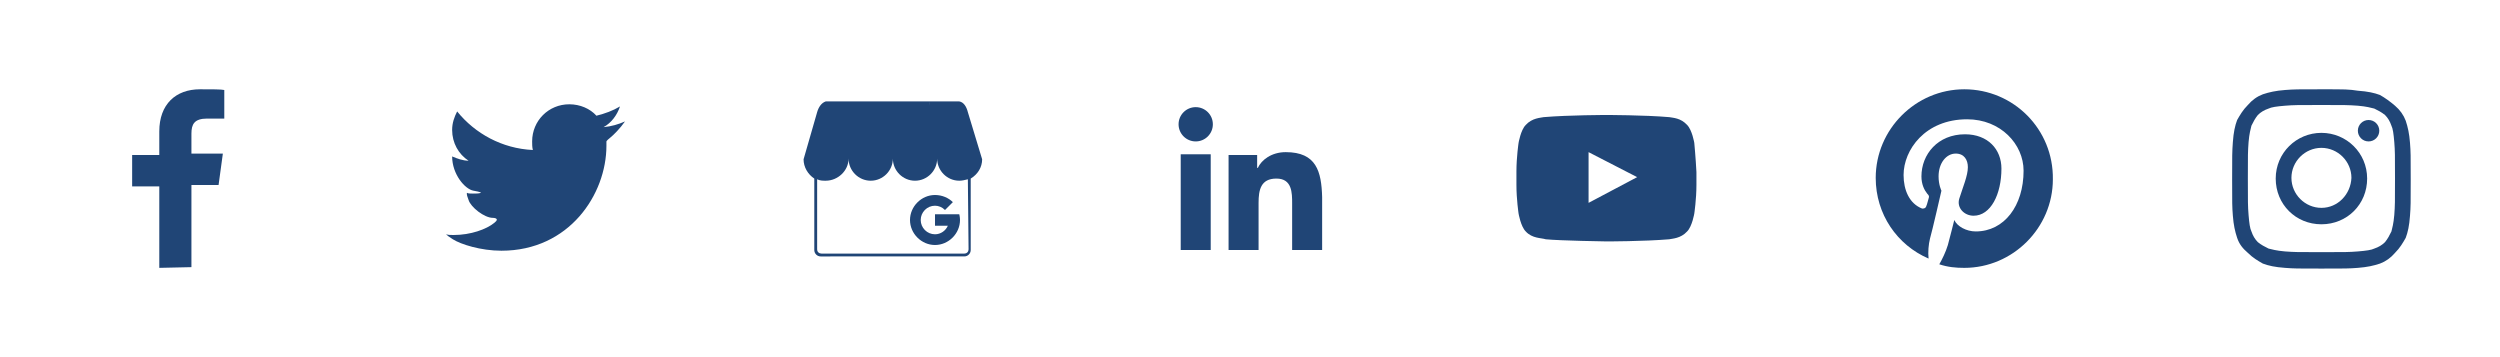 <?xml version="1.0" encoding="utf-8"?>
<!-- Generator: Adobe Illustrator 23.1.1, SVG Export Plug-In . SVG Version: 6.00 Build 0)  -->
<svg version="1.1" id="Layer_1" xmlns="http://www.w3.org/2000/svg" xmlns:xlink="http://www.w3.org/1999/xlink" x="0px" y="0px"
	 width="350px" height="50px" viewBox="0 0 350 50" style="enable-background:new 0 0 350 50;" xml:space="preserve">
<style type="text/css">
	.st0{fill:none;}
	.st1{fill:#204576;}
</style>
<rect class="st0" width="50" height="50"/>
<g>
	<path class="st1" d="M26.8,37.4V25.9h3.8l0.6-4.4h-4.4v-2.8c0-1.3,0.4-2.1,2.2-2.1h2.4v-4c-0.4-0.1-1.8-0.1-3.4-0.1
		c-3.4,0-5.7,2.1-5.7,5.9v3.3h-3.8v4.4h3.8v11.4L26.8,37.4L26.8,37.4z"/>
</g>
<rect x="50" class="st0" width="50" height="50"/>
<g>
	<path class="st1" d="M62.5,32.8c0,0-0.2,0,0.9,0.7c1.1,0.7,3.9,1.6,6.8,1.6c9.5,0,14.7-7.9,14.7-14.7c0-0.2,0-0.4,0-0.6
		c0,0,0-0.1,0.5-0.5s1.4-1.3,2.1-2.3c-0.9,0.4-1.9,0.7-3,0.8c1.1-0.6,1.9-1.7,2.3-2.9c-1,0.6-2.1,1-3.3,1.3c-0.9-1-2.3-1.6-3.8-1.6
		c-2.9,0-5.2,2.3-5.2,5.2c0,0.4,0,0.8,0.1,1.2c-4.3-0.2-8.1-2.3-10.6-5.4c-0.4,0.8-0.7,1.6-0.7,2.6c0,1.8,0.9,3.4,2.3,4.3
		c-0.8,0-1.6-0.3-2.3-0.6l0,0c0,2.5,1.8,4.6,3,4.8c0,0,1.2,0.2,1,0.3c-0.2,0.1-0.7,0.1-1.1,0.1c-0.3,0-0.7,0-0.8-0.1
		c0,0-0.2,0,0.2,1c0.3,1,2.2,2.5,3.4,2.5c0,0,1.1,0,0.2,0.7c-1.1,0.9-3.3,1.7-5.7,1.7C63.1,32.9,62.7,32.9,62.5,32.8"/>
</g>
<rect x="100" class="st0" width="50" height="50"/>
<rect x="150" class="st0" width="50" height="50"/>
<g>
	<path class="st1" d="M180,21.3c-2,0-3.4,1.1-3.9,2.2H176v-1.8h-4V35h4.2v-6.6c0-1.8,0.3-3.4,2.5-3.4c2.2,0,2.2,2,2.2,3.5v6.5h4.2
		v-7.4C185,24,184.3,21.3,180,21.3z"/>
	<circle class="st1" cx="167.4" cy="17.4" r="2.4"/>
	<rect x="165.3" y="21.6" class="st1" width="4.2" height="13.4"/>
</g>
<rect x="200" class="st0" width="50" height="50"/>
<path class="st1" d="M237.2,20c0,0-0.3-1.8-1-2.5c-0.9-1-2-1-2.5-1.1c-3.5-0.3-8.8-0.3-8.8-0.3s-5.2,0-8.8,0.3
	c-0.4,0.1-1.6,0.1-2.5,1.1c-0.7,0.7-1,2.5-1,2.5s-0.3,2-0.3,4v1.9c0,2,0.3,4,0.3,4s0.3,1.8,1,2.5c0.9,1,2.2,0.9,2.8,1.1
	c2,0.2,8.5,0.3,8.5,0.3s5.2,0,8.8-0.3c0.4-0.1,1.6-0.1,2.5-1.1c0.7-0.7,1-2.5,1-2.5s0.3-2,0.3-4v-1.8C237.4,22.1,237.2,20,237.2,20z
	 M222.4,28.4v-7.1l6.8,3.5L222.4,28.4z"/>
<rect x="250" class="st0" width="50" height="50"/>
<g>
	<path class="st1" d="M275,12.5c-6.8,0-12.4,5.6-12.4,12.4c0,5.1,3,9.4,7.4,11.3c-0.1-0.9,0-2,0.2-2.8c0.3-1,1.6-6.7,1.6-6.7
		s-0.4-0.8-0.4-2c0-1.9,1.1-3.2,2.4-3.2c1.2,0,1.7,0.9,1.7,1.9c0,1.2-0.7,2.8-1.2,4.4c-0.4,1.3,0.7,2.4,2,2.4c2.4,0,3.9-3,3.9-6.6
		c0-2.7-1.9-4.8-5.1-4.8c-3.8,0-6.1,2.8-6.1,5.9c0,1.1,0.4,1.9,0.8,2.4c0.3,0.3,0.3,0.4,0.2,0.7s-0.2,0.8-0.3,1
		c-0.1,0.4-0.4,0.4-0.6,0.4c-1.8-0.7-2.6-2.6-2.6-4.7c0-3.5,3-7.8,8.9-7.8c4.7,0,7.9,3.5,7.9,7.2c0,4.9-2.7,8.5-6.7,8.5
		c-1.3,0-2.6-0.7-3-1.6c0,0-0.7,2.8-0.9,3.5c-0.3,1-0.8,2-1.2,2.7c1.2,0.4,2.3,0.5,3.5,0.5c6.8,0,12.4-5.6,12.4-12.4
		C287.5,18.1,281.9,12.5,275,12.5z"/>
</g>
<rect x="300" class="st0" width="50" height="50"/>
<g>
	<path class="st1" d="M325,14.7c3.3,0,3.7,0,5.1,0.1c1.2,0.1,1.9,0.3,2.3,0.4c0.6,0.3,1,0.5,1.5,0.9c0.4,0.4,0.7,0.9,0.9,1.5
		c0.2,0.4,0.3,1.1,0.4,2.3c0.1,1.3,0.1,1.7,0.1,5.1s0,3.7-0.1,5.1c-0.1,1.2-0.3,1.9-0.4,2.3c-0.3,0.6-0.5,1-0.9,1.5
		c-0.4,0.4-0.9,0.7-1.5,0.9c-0.4,0.2-1.1,0.3-2.3,0.4c-1.3,0.1-1.7,0.1-5.1,0.1s-3.7,0-5.1-0.1c-1.2-0.1-1.9-0.3-2.3-0.4
		c-0.6-0.3-1-0.5-1.5-0.9c-0.4-0.4-0.7-0.9-0.9-1.5c-0.2-0.4-0.3-1.1-0.4-2.3c-0.1-1.3-0.1-1.7-0.1-5.1s0-3.7,0.1-5.1
		c0.1-1.2,0.3-1.9,0.4-2.3c0.3-0.6,0.5-1,0.9-1.5c0.4-0.4,0.9-0.7,1.5-0.9c0.4-0.2,1.1-0.3,2.3-0.4C321.2,14.7,321.6,14.7,325,14.7
		 M325,12.5c-3.4,0-3.8,0-5.1,0.1c-1.3,0.1-2.2,0.3-3.1,0.6c-0.8,0.3-1.5,0.8-2.1,1.5c-0.7,0.7-1.1,1.4-1.5,2.1
		c-0.3,0.8-0.5,1.7-0.6,3.1s-0.1,1.8-0.1,5.2s0,3.8,0.1,5.1s0.3,2.2,0.6,3.1c0.3,0.9,0.8,1.5,1.5,2.1c0.7,0.7,1.4,1.1,2.1,1.5
		c0.8,0.3,1.7,0.5,3.1,0.6c1.3,0.1,1.7,0.1,5.1,0.1s3.8,0,5.1-0.1c1.3-0.1,2.2-0.3,3.1-0.6c0.8-0.3,1.5-0.8,2.1-1.5
		c0.7-0.7,1.1-1.4,1.5-2.1c0.3-0.8,0.5-1.7,0.6-3.1c0.1-1.3,0.1-1.7,0.1-5.1s0-3.8-0.1-5.1s-0.3-2.2-0.6-3.1
		c-0.3-0.8-0.8-1.5-1.5-2.1s-1.4-1.1-2.1-1.5c-0.8-0.3-1.7-0.5-3.1-0.6C328.8,12.5,328.4,12.5,325,12.5L325,12.5z"/>
	<path class="st1" d="M325,18.6c-3.5,0-6.4,2.8-6.4,6.4s2.8,6.4,6.4,6.4s6.4-2.8,6.4-6.4S328.5,18.6,325,18.6z M325,29.1
		c-2.3,0-4.2-1.9-4.2-4.2s1.9-4.2,4.2-4.2s4.2,1.9,4.2,4.2C329.1,27.2,327.3,29.1,325,29.1z"/>
	<circle class="st1" cx="331.6" cy="18.3" r="1.5"/>
</g>
<g>
	<path class="st1" d="M130.9,30v1.6h1.8c-0.3,0.7-1,1.2-1.8,1.2c-1.1,0-2-0.9-2-2s0.9-2,2-2c0.5,0,1,0.2,1.4,0.6l1.1-1.1
		c-0.6-0.6-1.5-1-2.5-1c-1.9,0-3.5,1.6-3.5,3.5c0,1.9,1.6,3.5,3.5,3.5s3.5-1.6,3.5-3.5c0-0.4-0.1-0.8-0.1-0.8H130.9L130.9,30z"/>
	<path class="st1" d="M137.5,22.3L137.5,22.3l-2-6.6c-0.2-0.8-0.6-1.4-1.2-1.5c-1.4,0-2.8,0-4.2,0c0.1,0.4,0.1,0.8,0.2,1.2l-0.2-1.2
		H125c-1.8,0-5.5,0-5.5,0h-3.9c-0.6,0.2-1,0.8-1.2,1.5l-1.9,6.6h1.5l0,0h-1.5c0,1.1,0.6,2.1,1.5,2.7v10c0,0.5,0.4,0.9,0.9,0.9H135
		c0.5,0,0.9-0.4,0.9-0.9V25C136.9,24.4,137.5,23.4,137.5,22.3z M118.8,22.3L118.8,22.3h6.2l0,0H118.8z M114.4,22.3h3.5H114.4
		L114.4,22.3z M135.6,34.9c0,0.3-0.2,0.6-0.6,0.6h-20c-0.3,0-0.6-0.2-0.6-0.6v-9.8c0.4,0.2,0.8,0.2,1.2,0.2c1.7,0,3.2-1.4,3.2-3.1
		l0,0l0,0c0,1.7,1.4,3.1,3.1,3.1s3.1-1.4,3.1-3.1l0,0c0,1.7,1.4,3.1,3.1,3.1s3.1-1.4,3.1-3.1c0,1.7,1.4,3.1,3.1,3.1
		c0.4,0,0.8-0.1,1.2-0.2L135.6,34.9L135.6,34.9z"/>
</g>
</svg>
